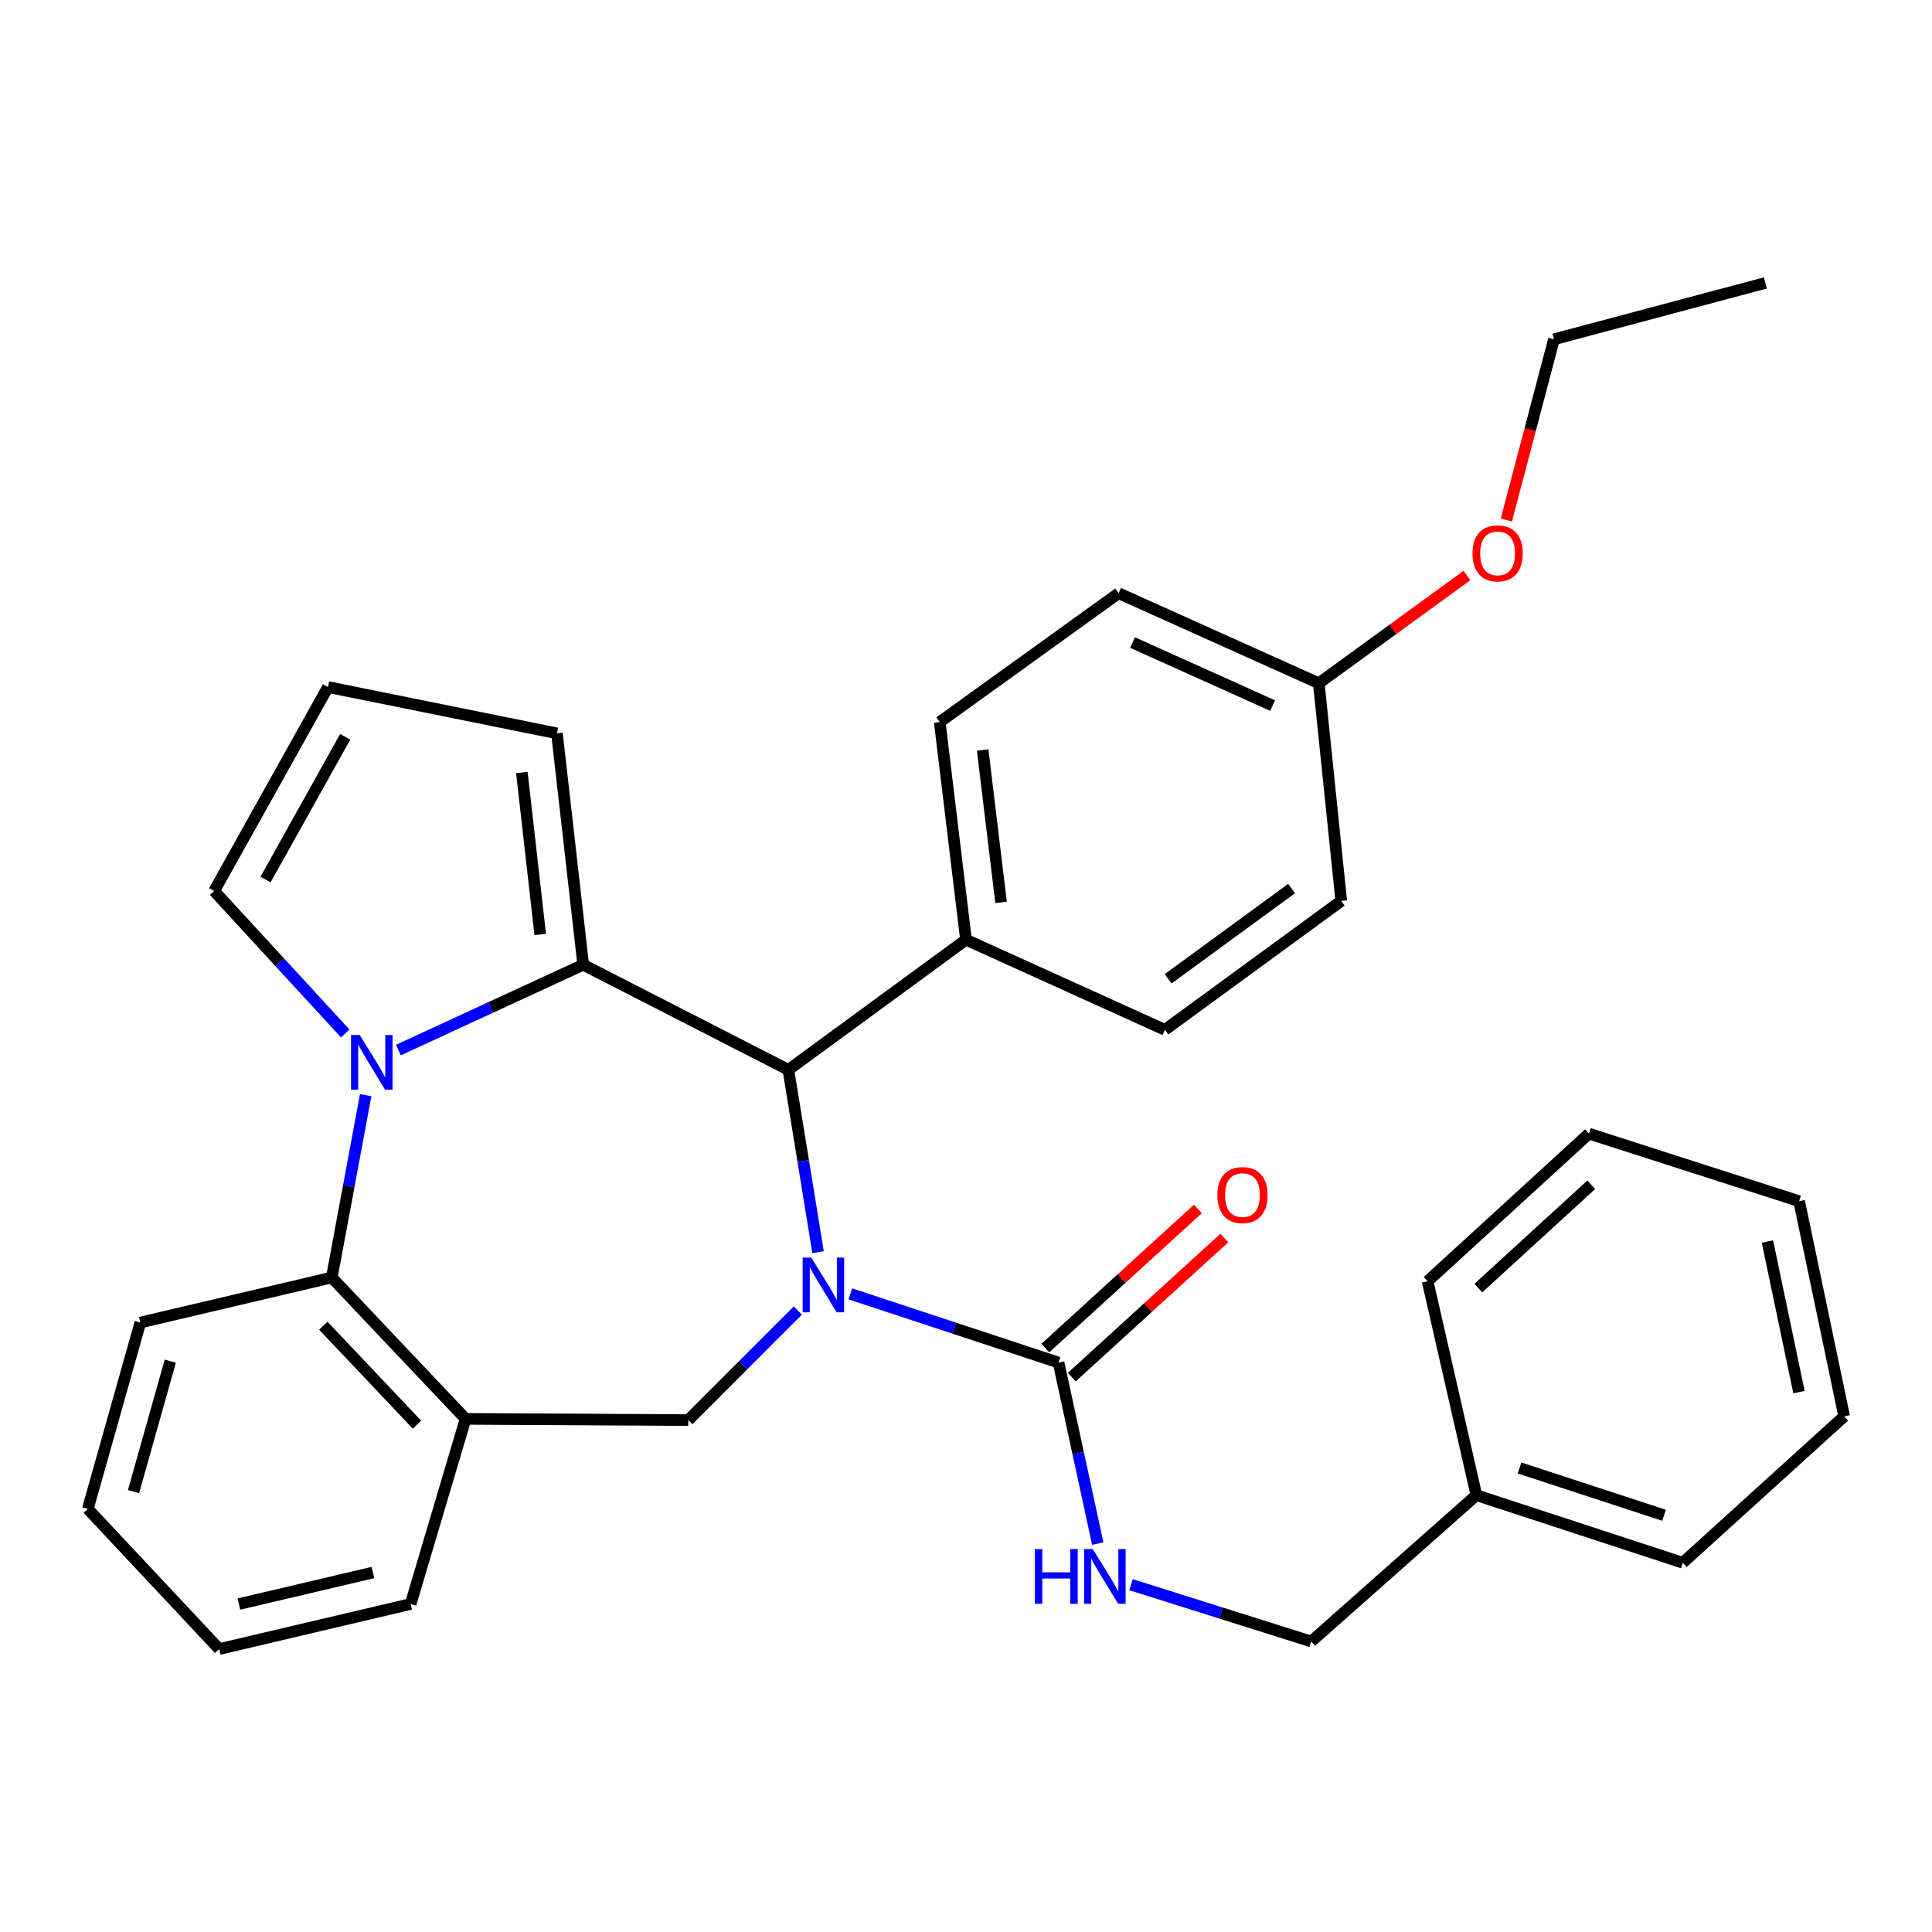 <?xml version='1.0' encoding='iso-8859-1'?>
<svg version='1.1' baseProfile='full'
              xmlns='http://www.w3.org/2000/svg'
                      xmlns:rdkit='http://www.rdkit.org/xml'
                      xmlns:xlink='http://www.w3.org/1999/xlink'
                  xml:space='preserve'
width='1000px' height='1000px' viewBox='0 0 1000 1000'>
<!-- END OF HEADER -->
<rect style='opacity:1.0;fill:#FFFFFF;stroke:none' width='1000' height='1000' x='0' y='0'> </rect>
<path class='bond-2' d='M 423.428,648.121 L 415.745,600.926' style='fill:none;fill-rule:evenodd;stroke:#0000FF;stroke-width:6px;stroke-linecap:butt;stroke-linejoin:miter;stroke-opacity:1' />
<path class='bond-2' d='M 415.745,600.926 L 408.061,553.731' style='fill:none;fill-rule:evenodd;stroke:#000000;stroke-width:6px;stroke-linecap:butt;stroke-linejoin:miter;stroke-opacity:1' />
<path class='bond-3' d='M 440.137,669.704 L 494.019,687.484' style='fill:none;fill-rule:evenodd;stroke:#0000FF;stroke-width:6px;stroke-linecap:butt;stroke-linejoin:miter;stroke-opacity:1' />
<path class='bond-3' d='M 494.019,687.484 L 547.902,705.265' style='fill:none;fill-rule:evenodd;stroke:#000000;stroke-width:6px;stroke-linecap:butt;stroke-linejoin:miter;stroke-opacity:1' />
<path class='bond-4' d='M 412.98,678.317 L 384.621,706.681' style='fill:none;fill-rule:evenodd;stroke:#0000FF;stroke-width:6px;stroke-linecap:butt;stroke-linejoin:miter;stroke-opacity:1' />
<path class='bond-4' d='M 384.621,706.681 L 356.261,735.045' style='fill:none;fill-rule:evenodd;stroke:#000000;stroke-width:6px;stroke-linecap:butt;stroke-linejoin:miter;stroke-opacity:1' />
<path class='bond-0' d='M 301.864,499.356 L 408.061,553.731' style='fill:none;fill-rule:evenodd;stroke:#000000;stroke-width:6px;stroke-linecap:butt;stroke-linejoin:miter;stroke-opacity:1' />
<path class='bond-1' d='M 301.864,499.356 L 254.026,521.433' style='fill:none;fill-rule:evenodd;stroke:#000000;stroke-width:6px;stroke-linecap:butt;stroke-linejoin:miter;stroke-opacity:1' />
<path class='bond-1' d='M 254.026,521.433 L 206.189,543.509' style='fill:none;fill-rule:evenodd;stroke:#0000FF;stroke-width:6px;stroke-linecap:butt;stroke-linejoin:miter;stroke-opacity:1' />
<path class='bond-9' d='M 301.864,499.356 L 288.273,379.579' style='fill:none;fill-rule:evenodd;stroke:#000000;stroke-width:6px;stroke-linecap:butt;stroke-linejoin:miter;stroke-opacity:1' />
<path class='bond-9' d='M 279.619,483.682 L 270.105,399.839' style='fill:none;fill-rule:evenodd;stroke:#000000;stroke-width:6px;stroke-linecap:butt;stroke-linejoin:miter;stroke-opacity:1' />
<path class='bond-8' d='M 178.683,534.907 L 144.764,498.039' style='fill:none;fill-rule:evenodd;stroke:#0000FF;stroke-width:6px;stroke-linecap:butt;stroke-linejoin:miter;stroke-opacity:1' />
<path class='bond-8' d='M 144.764,498.039 L 110.845,461.17' style='fill:none;fill-rule:evenodd;stroke:#000000;stroke-width:6px;stroke-linecap:butt;stroke-linejoin:miter;stroke-opacity:1' />
<path class='bond-32' d='M 189.276,566.848 L 180.502,614.043' style='fill:none;fill-rule:evenodd;stroke:#0000FF;stroke-width:6px;stroke-linecap:butt;stroke-linejoin:miter;stroke-opacity:1' />
<path class='bond-32' d='M 180.502,614.043 L 171.727,661.239' style='fill:none;fill-rule:evenodd;stroke:#000000;stroke-width:6px;stroke-linecap:butt;stroke-linejoin:miter;stroke-opacity:1' />
<path class='bond-10' d='M 408.061,553.731 L 500,486.398' style='fill:none;fill-rule:evenodd;stroke:#000000;stroke-width:6px;stroke-linecap:butt;stroke-linejoin:miter;stroke-opacity:1' />
<path class='bond-7' d='M 547.902,705.265 L 558.048,752.116' style='fill:none;fill-rule:evenodd;stroke:#000000;stroke-width:6px;stroke-linecap:butt;stroke-linejoin:miter;stroke-opacity:1' />
<path class='bond-7' d='M 558.048,752.116 L 568.195,798.967' style='fill:none;fill-rule:evenodd;stroke:#0000FF;stroke-width:6px;stroke-linecap:butt;stroke-linejoin:miter;stroke-opacity:1' />
<path class='bond-12' d='M 554.751,712.779 L 594.238,676.784' style='fill:none;fill-rule:evenodd;stroke:#000000;stroke-width:6px;stroke-linecap:butt;stroke-linejoin:miter;stroke-opacity:1' />
<path class='bond-12' d='M 594.238,676.784 L 633.724,640.789' style='fill:none;fill-rule:evenodd;stroke:#FF0000;stroke-width:6px;stroke-linecap:butt;stroke-linejoin:miter;stroke-opacity:1' />
<path class='bond-12' d='M 541.052,697.751 L 580.538,661.756' style='fill:none;fill-rule:evenodd;stroke:#000000;stroke-width:6px;stroke-linecap:butt;stroke-linejoin:miter;stroke-opacity:1' />
<path class='bond-12' d='M 580.538,661.756 L 620.025,625.761' style='fill:none;fill-rule:evenodd;stroke:#FF0000;stroke-width:6px;stroke-linecap:butt;stroke-linejoin:miter;stroke-opacity:1' />
<path class='bond-6' d='M 356.261,735.045 L 240.981,734.401' style='fill:none;fill-rule:evenodd;stroke:#000000;stroke-width:6px;stroke-linecap:butt;stroke-linejoin:miter;stroke-opacity:1' />
<path class='bond-5' d='M 171.727,661.239 L 240.981,734.401' style='fill:none;fill-rule:evenodd;stroke:#000000;stroke-width:6px;stroke-linecap:butt;stroke-linejoin:miter;stroke-opacity:1' />
<path class='bond-5' d='M 167.347,686.192 L 215.825,737.407' style='fill:none;fill-rule:evenodd;stroke:#000000;stroke-width:6px;stroke-linecap:butt;stroke-linejoin:miter;stroke-opacity:1' />
<path class='bond-21' d='M 171.727,661.239 L 72.648,684.534' style='fill:none;fill-rule:evenodd;stroke:#000000;stroke-width:6px;stroke-linecap:butt;stroke-linejoin:miter;stroke-opacity:1' />
<path class='bond-19' d='M 240.981,734.401 L 212.534,830.239' style='fill:none;fill-rule:evenodd;stroke:#000000;stroke-width:6px;stroke-linecap:butt;stroke-linejoin:miter;stroke-opacity:1' />
<path class='bond-15' d='M 585.415,820.227 L 632.06,834.932' style='fill:none;fill-rule:evenodd;stroke:#0000FF;stroke-width:6px;stroke-linecap:butt;stroke-linejoin:miter;stroke-opacity:1' />
<path class='bond-15' d='M 632.06,834.932 L 678.705,849.636' style='fill:none;fill-rule:evenodd;stroke:#000000;stroke-width:6px;stroke-linecap:butt;stroke-linejoin:miter;stroke-opacity:1' />
<path class='bond-34' d='M 110.845,461.17 L 169.761,355.617' style='fill:none;fill-rule:evenodd;stroke:#000000;stroke-width:6px;stroke-linecap:butt;stroke-linejoin:miter;stroke-opacity:1' />
<path class='bond-34' d='M 137.439,455.249 L 178.681,381.362' style='fill:none;fill-rule:evenodd;stroke:#000000;stroke-width:6px;stroke-linecap:butt;stroke-linejoin:miter;stroke-opacity:1' />
<path class='bond-11' d='M 288.273,379.579 L 169.761,355.617' style='fill:none;fill-rule:evenodd;stroke:#000000;stroke-width:6px;stroke-linecap:butt;stroke-linejoin:miter;stroke-opacity:1' />
<path class='bond-13' d='M 500,486.398 L 486.398,373.727' style='fill:none;fill-rule:evenodd;stroke:#000000;stroke-width:6px;stroke-linecap:butt;stroke-linejoin:miter;stroke-opacity:1' />
<path class='bond-13' d='M 518.149,467.06 L 508.627,388.191' style='fill:none;fill-rule:evenodd;stroke:#000000;stroke-width:6px;stroke-linecap:butt;stroke-linejoin:miter;stroke-opacity:1' />
<path class='bond-14' d='M 500,486.398 L 602.943,533.034' style='fill:none;fill-rule:evenodd;stroke:#000000;stroke-width:6px;stroke-linecap:butt;stroke-linejoin:miter;stroke-opacity:1' />
<path class='bond-17' d='M 486.398,373.727 L 578.992,307.049' style='fill:none;fill-rule:evenodd;stroke:#000000;stroke-width:6px;stroke-linecap:butt;stroke-linejoin:miter;stroke-opacity:1' />
<path class='bond-18' d='M 602.943,533.034 L 694.227,466.322' style='fill:none;fill-rule:evenodd;stroke:#000000;stroke-width:6px;stroke-linecap:butt;stroke-linejoin:miter;stroke-opacity:1' />
<path class='bond-18' d='M 604.637,506.609 L 668.536,459.91' style='fill:none;fill-rule:evenodd;stroke:#000000;stroke-width:6px;stroke-linecap:butt;stroke-linejoin:miter;stroke-opacity:1' />
<path class='bond-20' d='M 678.705,849.636 L 764.171,773.898' style='fill:none;fill-rule:evenodd;stroke:#000000;stroke-width:6px;stroke-linecap:butt;stroke-linejoin:miter;stroke-opacity:1' />
<path class='bond-16' d='M 682.602,353.652 L 694.227,466.322' style='fill:none;fill-rule:evenodd;stroke:#000000;stroke-width:6px;stroke-linecap:butt;stroke-linejoin:miter;stroke-opacity:1' />
<path class='bond-22' d='M 682.602,353.652 L 720.952,325.763' style='fill:none;fill-rule:evenodd;stroke:#000000;stroke-width:6px;stroke-linecap:butt;stroke-linejoin:miter;stroke-opacity:1' />
<path class='bond-22' d='M 720.952,325.763 L 759.302,297.875' style='fill:none;fill-rule:evenodd;stroke:#FF0000;stroke-width:6px;stroke-linecap:butt;stroke-linejoin:miter;stroke-opacity:1' />
<path class='bond-33' d='M 682.602,353.652 L 578.992,307.049' style='fill:none;fill-rule:evenodd;stroke:#000000;stroke-width:6px;stroke-linecap:butt;stroke-linejoin:miter;stroke-opacity:1' />
<path class='bond-33' d='M 658.719,365.207 L 586.192,332.586' style='fill:none;fill-rule:evenodd;stroke:#000000;stroke-width:6px;stroke-linecap:butt;stroke-linejoin:miter;stroke-opacity:1' />
<path class='bond-26' d='M 212.534,830.239 L 113.454,853.545' style='fill:none;fill-rule:evenodd;stroke:#000000;stroke-width:6px;stroke-linecap:butt;stroke-linejoin:miter;stroke-opacity:1' />
<path class='bond-26' d='M 193.016,813.939 L 123.66,830.254' style='fill:none;fill-rule:evenodd;stroke:#000000;stroke-width:6px;stroke-linecap:butt;stroke-linejoin:miter;stroke-opacity:1' />
<path class='bond-24' d='M 764.171,773.898 L 871,808.875' style='fill:none;fill-rule:evenodd;stroke:#000000;stroke-width:6px;stroke-linecap:butt;stroke-linejoin:miter;stroke-opacity:1' />
<path class='bond-24' d='M 786.523,759.818 L 861.303,784.302' style='fill:none;fill-rule:evenodd;stroke:#000000;stroke-width:6px;stroke-linecap:butt;stroke-linejoin:miter;stroke-opacity:1' />
<path class='bond-25' d='M 764.171,773.898 L 738.932,663.17' style='fill:none;fill-rule:evenodd;stroke:#000000;stroke-width:6px;stroke-linecap:butt;stroke-linejoin:miter;stroke-opacity:1' />
<path class='bond-35' d='M 72.648,684.534 L 45.455,781.004' style='fill:none;fill-rule:evenodd;stroke:#000000;stroke-width:6px;stroke-linecap:butt;stroke-linejoin:miter;stroke-opacity:1' />
<path class='bond-35' d='M 88.142,704.522 L 69.106,772.051' style='fill:none;fill-rule:evenodd;stroke:#000000;stroke-width:6px;stroke-linecap:butt;stroke-linejoin:miter;stroke-opacity:1' />
<path class='bond-23' d='M 779.69,269.158 L 792.011,222.386' style='fill:none;fill-rule:evenodd;stroke:#FF0000;stroke-width:6px;stroke-linecap:butt;stroke-linejoin:miter;stroke-opacity:1' />
<path class='bond-23' d='M 792.011,222.386 L 804.333,175.614' style='fill:none;fill-rule:evenodd;stroke:#000000;stroke-width:6px;stroke-linecap:butt;stroke-linejoin:miter;stroke-opacity:1' />
<path class='bond-28' d='M 804.333,175.614 L 913.75,146.455' style='fill:none;fill-rule:evenodd;stroke:#000000;stroke-width:6px;stroke-linecap:butt;stroke-linejoin:miter;stroke-opacity:1' />
<path class='bond-30' d='M 871,808.875 L 954.545,733.091' style='fill:none;fill-rule:evenodd;stroke:#000000;stroke-width:6px;stroke-linecap:butt;stroke-linejoin:miter;stroke-opacity:1' />
<path class='bond-29' d='M 738.932,663.17 L 822.443,586.765' style='fill:none;fill-rule:evenodd;stroke:#000000;stroke-width:6px;stroke-linecap:butt;stroke-linejoin:miter;stroke-opacity:1' />
<path class='bond-29' d='M 765.185,666.713 L 823.643,613.23' style='fill:none;fill-rule:evenodd;stroke:#000000;stroke-width:6px;stroke-linecap:butt;stroke-linejoin:miter;stroke-opacity:1' />
<path class='bond-27' d='M 113.454,853.545 L 45.455,781.004' style='fill:none;fill-rule:evenodd;stroke:#000000;stroke-width:6px;stroke-linecap:butt;stroke-linejoin:miter;stroke-opacity:1' />
<path class='bond-31' d='M 822.443,586.765 L 931.227,621.731' style='fill:none;fill-rule:evenodd;stroke:#000000;stroke-width:6px;stroke-linecap:butt;stroke-linejoin:miter;stroke-opacity:1' />
<path class='bond-36' d='M 954.545,733.091 L 931.227,621.731' style='fill:none;fill-rule:evenodd;stroke:#000000;stroke-width:6px;stroke-linecap:butt;stroke-linejoin:miter;stroke-opacity:1' />
<path class='bond-36' d='M 931.144,720.555 L 914.821,642.603' style='fill:none;fill-rule:evenodd;stroke:#000000;stroke-width:6px;stroke-linecap:butt;stroke-linejoin:miter;stroke-opacity:1' />
<path  class='atom-0' d='M 419.933 650.942
L 429.213 665.942
Q 430.133 667.422, 431.613 670.102
Q 433.093 672.782, 433.173 672.942
L 433.173 650.942
L 436.933 650.942
L 436.933 679.262
L 433.053 679.262
L 423.093 662.862
Q 421.933 660.942, 420.693 658.742
Q 419.493 656.542, 419.133 655.862
L 419.133 679.262
L 415.453 679.262
L 415.453 650.942
L 419.933 650.942
' fill='#0000FF'/>
<path  class='atom-2' d='M 186.176 535.696
L 195.456 550.696
Q 196.376 552.176, 197.856 554.856
Q 199.336 557.536, 199.416 557.696
L 199.416 535.696
L 203.176 535.696
L 203.176 564.016
L 199.296 564.016
L 189.336 547.616
Q 188.176 545.696, 186.936 543.496
Q 185.736 541.296, 185.376 540.616
L 185.376 564.016
L 181.696 564.016
L 181.696 535.696
L 186.176 535.696
' fill='#0000FF'/>
<path  class='atom-8' d='M 535.655 801.798
L 539.495 801.798
L 539.495 813.838
L 553.975 813.838
L 553.975 801.798
L 557.815 801.798
L 557.815 830.118
L 553.975 830.118
L 553.975 817.038
L 539.495 817.038
L 539.495 830.118
L 535.655 830.118
L 535.655 801.798
' fill='#0000FF'/>
<path  class='atom-8' d='M 565.615 801.798
L 574.895 816.798
Q 575.815 818.278, 577.295 820.958
Q 578.775 823.638, 578.855 823.798
L 578.855 801.798
L 582.615 801.798
L 582.615 830.118
L 578.735 830.118
L 568.775 813.718
Q 567.615 811.798, 566.375 809.598
Q 565.175 807.398, 564.815 806.718
L 564.815 830.118
L 561.135 830.118
L 561.135 801.798
L 565.615 801.798
' fill='#0000FF'/>
<path  class='atom-13' d='M 630.095 618.569
Q 630.095 611.769, 633.455 607.969
Q 636.815 604.169, 643.095 604.169
Q 649.375 604.169, 652.735 607.969
Q 656.095 611.769, 656.095 618.569
Q 656.095 625.449, 652.695 629.369
Q 649.295 633.249, 643.095 633.249
Q 636.855 633.249, 633.455 629.369
Q 630.095 625.489, 630.095 618.569
M 643.095 630.049
Q 647.415 630.049, 649.735 627.169
Q 652.095 624.249, 652.095 618.569
Q 652.095 613.009, 649.735 610.209
Q 647.415 607.369, 643.095 607.369
Q 638.775 607.369, 636.415 610.169
Q 634.095 612.969, 634.095 618.569
Q 634.095 624.289, 636.415 627.169
Q 638.775 630.049, 643.095 630.049
' fill='#FF0000'/>
<path  class='atom-23' d='M 762.163 286.421
Q 762.163 279.621, 765.523 275.821
Q 768.883 272.021, 775.163 272.021
Q 781.443 272.021, 784.803 275.821
Q 788.163 279.621, 788.163 286.421
Q 788.163 293.301, 784.763 297.221
Q 781.363 301.101, 775.163 301.101
Q 768.923 301.101, 765.523 297.221
Q 762.163 293.341, 762.163 286.421
M 775.163 297.901
Q 779.483 297.901, 781.803 295.021
Q 784.163 292.101, 784.163 286.421
Q 784.163 280.861, 781.803 278.061
Q 779.483 275.221, 775.163 275.221
Q 770.843 275.221, 768.483 278.021
Q 766.163 280.821, 766.163 286.421
Q 766.163 292.141, 768.483 295.021
Q 770.843 297.901, 775.163 297.901
' fill='#FF0000'/>
</svg>
